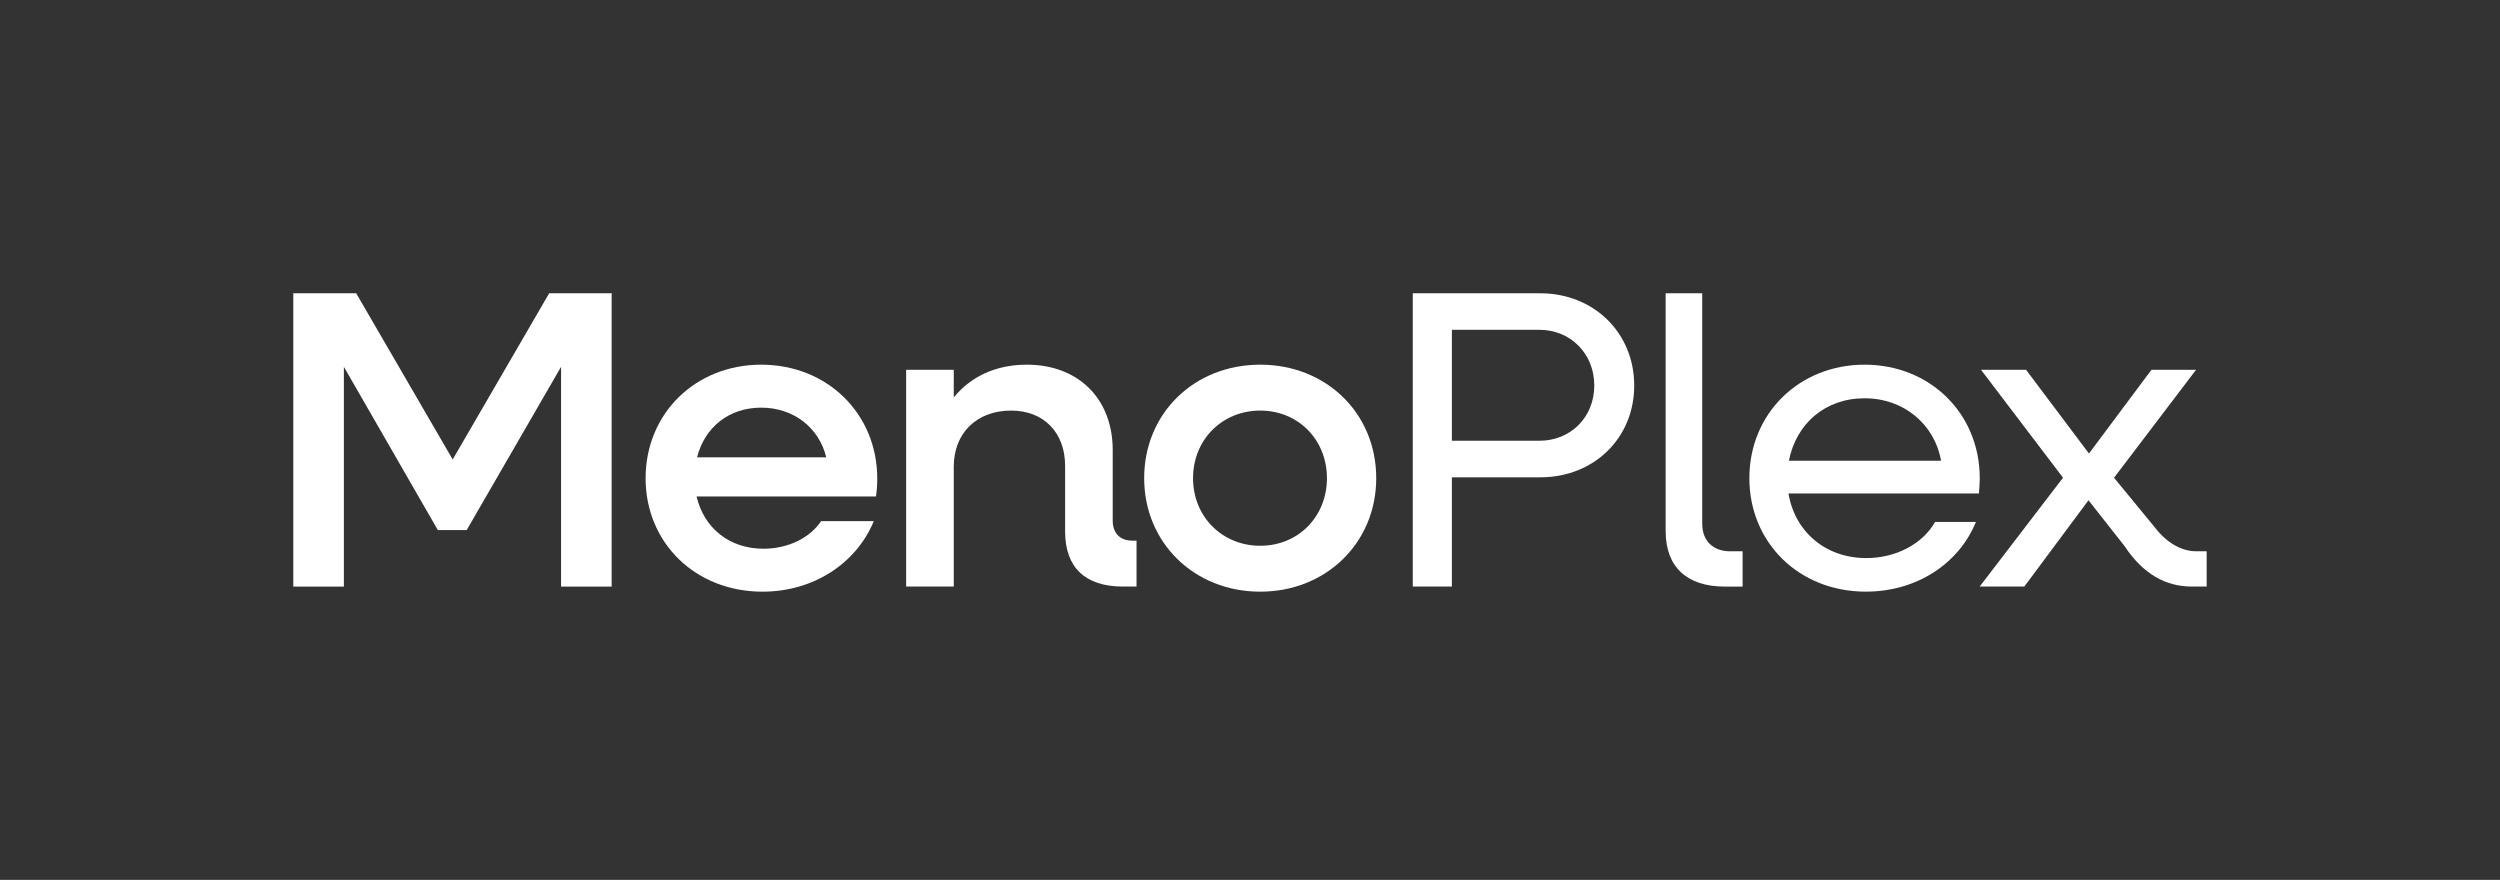 <svg xmlns="http://www.w3.org/2000/svg" id="Layer_1" viewBox="0 0 934.65 328.94"><rect x="0" y="0" width="934.65" height="328.94" fill="#333333" stroke="none"/><defs><style>      .cls-1 {        fill: #fff;      }    </style></defs><path class="cls-1" d="M109.65,109.65h23.52l36.07,62.13,36.07-62.13h23.36v109.65h-18.91v-82.16l-35.28,61.02h-10.8l-35.12-61.02v82.16h-18.91v-109.65Z"></path><path class="cls-1" d="M241.37,178.77c0-24.15,18.59-42.43,43.22-42.43s43.38,18.27,43.38,42.59c0,2.22-.16,4.61-.48,6.67h-67.06c2.7,11.76,12.24,19.55,24.95,19.55,9.38,0,17.48-4.13,21.61-10.33h19.7c-6.52,15.73-22.41,26.38-41.63,26.38-25.11,0-43.7-18.27-43.7-42.43ZM260.6,170.99h48.31c-2.7-11.12-12.24-18.59-24.31-18.59s-21.14,7.31-24,18.59Z"></path><path class="cls-1" d="M338.77,138.25h17.8v10.33c6.52-7.95,15.89-12.24,27.33-12.24,19.23,0,32.1,12.71,32.1,31.94v26.38c0,4.61,2.7,7.47,7.31,7.47h1.59v17.16h-5.09c-14.14,0-21.61-7.15-21.61-20.66v-24.47c0-12.4-7.94-20.66-20.18-20.66-12.87,0-21.45,8.42-21.45,20.98v44.81h-17.8v-81.04Z"></path><path class="cls-1" d="M427.76,178.77c0-24.15,18.59-42.43,43.38-42.43s43.38,18.27,43.38,42.43-18.75,42.43-43.38,42.43-43.38-18.27-43.38-42.43ZM496.09,178.77c0-14.3-10.65-25.27-24.95-25.27s-25.11,10.96-25.11,25.27,10.81,25.27,25.11,25.27,24.95-10.96,24.95-25.27Z"></path><path class="cls-1" d="M528.18,109.65h47.67c20.02,0,35.12,14.78,35.12,34.48s-15.1,34.32-35.12,34.32h-33.05v40.84h-14.62v-109.65ZM542.8,123.31v41.47h32.74c11.6,0,20.5-8.74,20.5-20.66s-8.9-20.82-20.5-20.82h-32.74Z"></path><path class="cls-1" d="M622.72,198.64v-88.99h13.67v86.13c0,6.36,3.97,10.33,10.49,10.33h4.61v13.19h-6.67c-14.3,0-22.09-7.47-22.09-20.66Z"></path><path class="cls-1" d="M654.02,178.77c0-24.15,18.59-42.43,43.07-42.43s43.06,18.27,43.06,42.43c0,1.91-.16,3.97-.32,5.72h-71.19c2.38,14.3,13.83,24.15,29.08,24.15,11.28,0,21.13-5.4,25.74-13.51h15.26c-6.36,15.57-22.09,26.06-41.16,26.06-24.95,0-43.54-18.27-43.54-42.43ZM668.8,172.26h56.89c-2.38-13.51-13.82-23.36-28.6-23.36s-25.59,9.53-28.29,23.36Z"></path><path class="cls-1" d="M771.29,178.61l-30.67-40.36h16.84l23.52,31.3,23.36-31.3h16.68l-30.67,40.36,15.41,18.75c4.29,5.56,9.85,8.74,15.25,8.74h3.97v13.19h-5.56c-9.85,0-18.27-4.77-25.11-15.1l-13.51-17.16-23.99,32.26h-16.69l31.15-40.68Z"></path></svg>